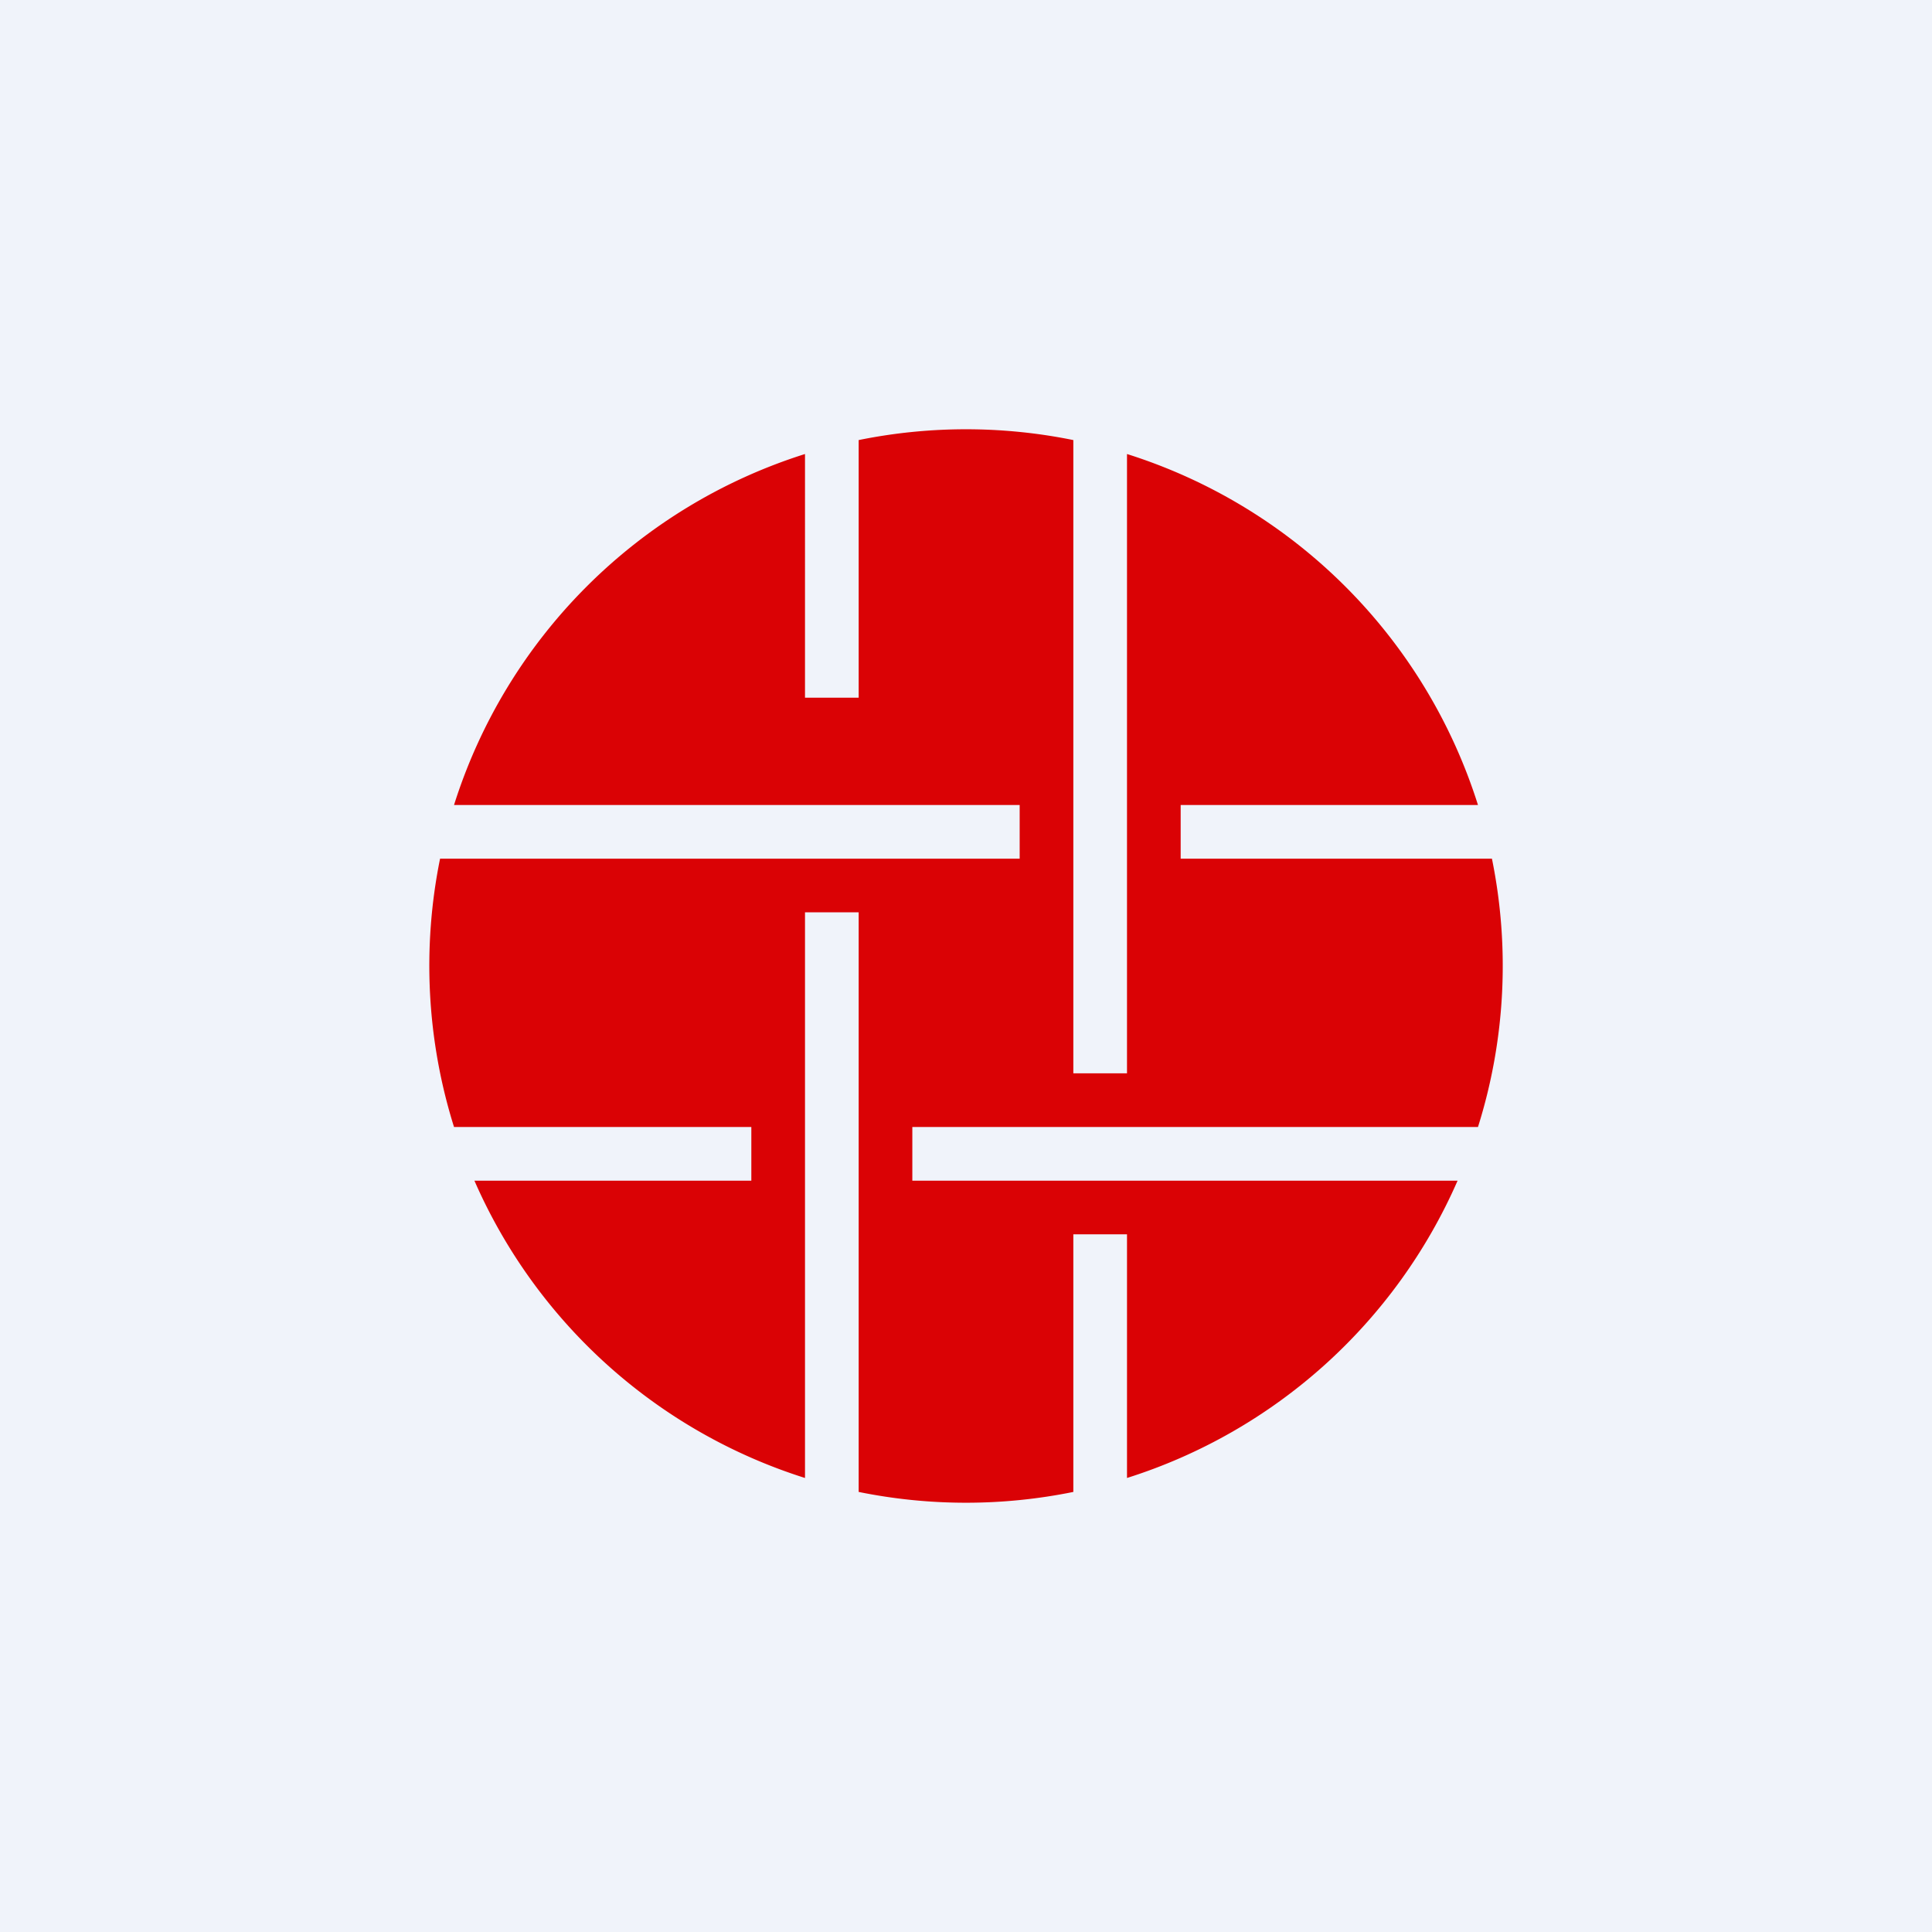 <!-- by TradingView --><svg width="18" height="18" viewBox="0 0 18 18" xmlns="http://www.w3.org/2000/svg"><path fill="#F0F3FA" d="M0 0h18v18H0z"/><path d="M8 4.1v2.4h-.5V4.23A5.01 5.01 0 0 0 4.23 7.5H9.5V8H4.1a5.02 5.02 0 0 0 .13 2.5H7v.5H4.42a5.01 5.01 0 0 0 3.08 2.77V8.5H8v5.4a5.02 5.02 0 0 0 2 0v-2.4h.5v2.27A5.01 5.01 0 0 0 13.58 11H8.5v-.5h5.27A5 5 0 0 0 13.9 8H11v-.5h2.77a5.01 5.01 0 0 0-3.27-3.27V10H10V4.1a5.02 5.02 0 0 0-2 0Z" fill="#DA0205"/></svg>